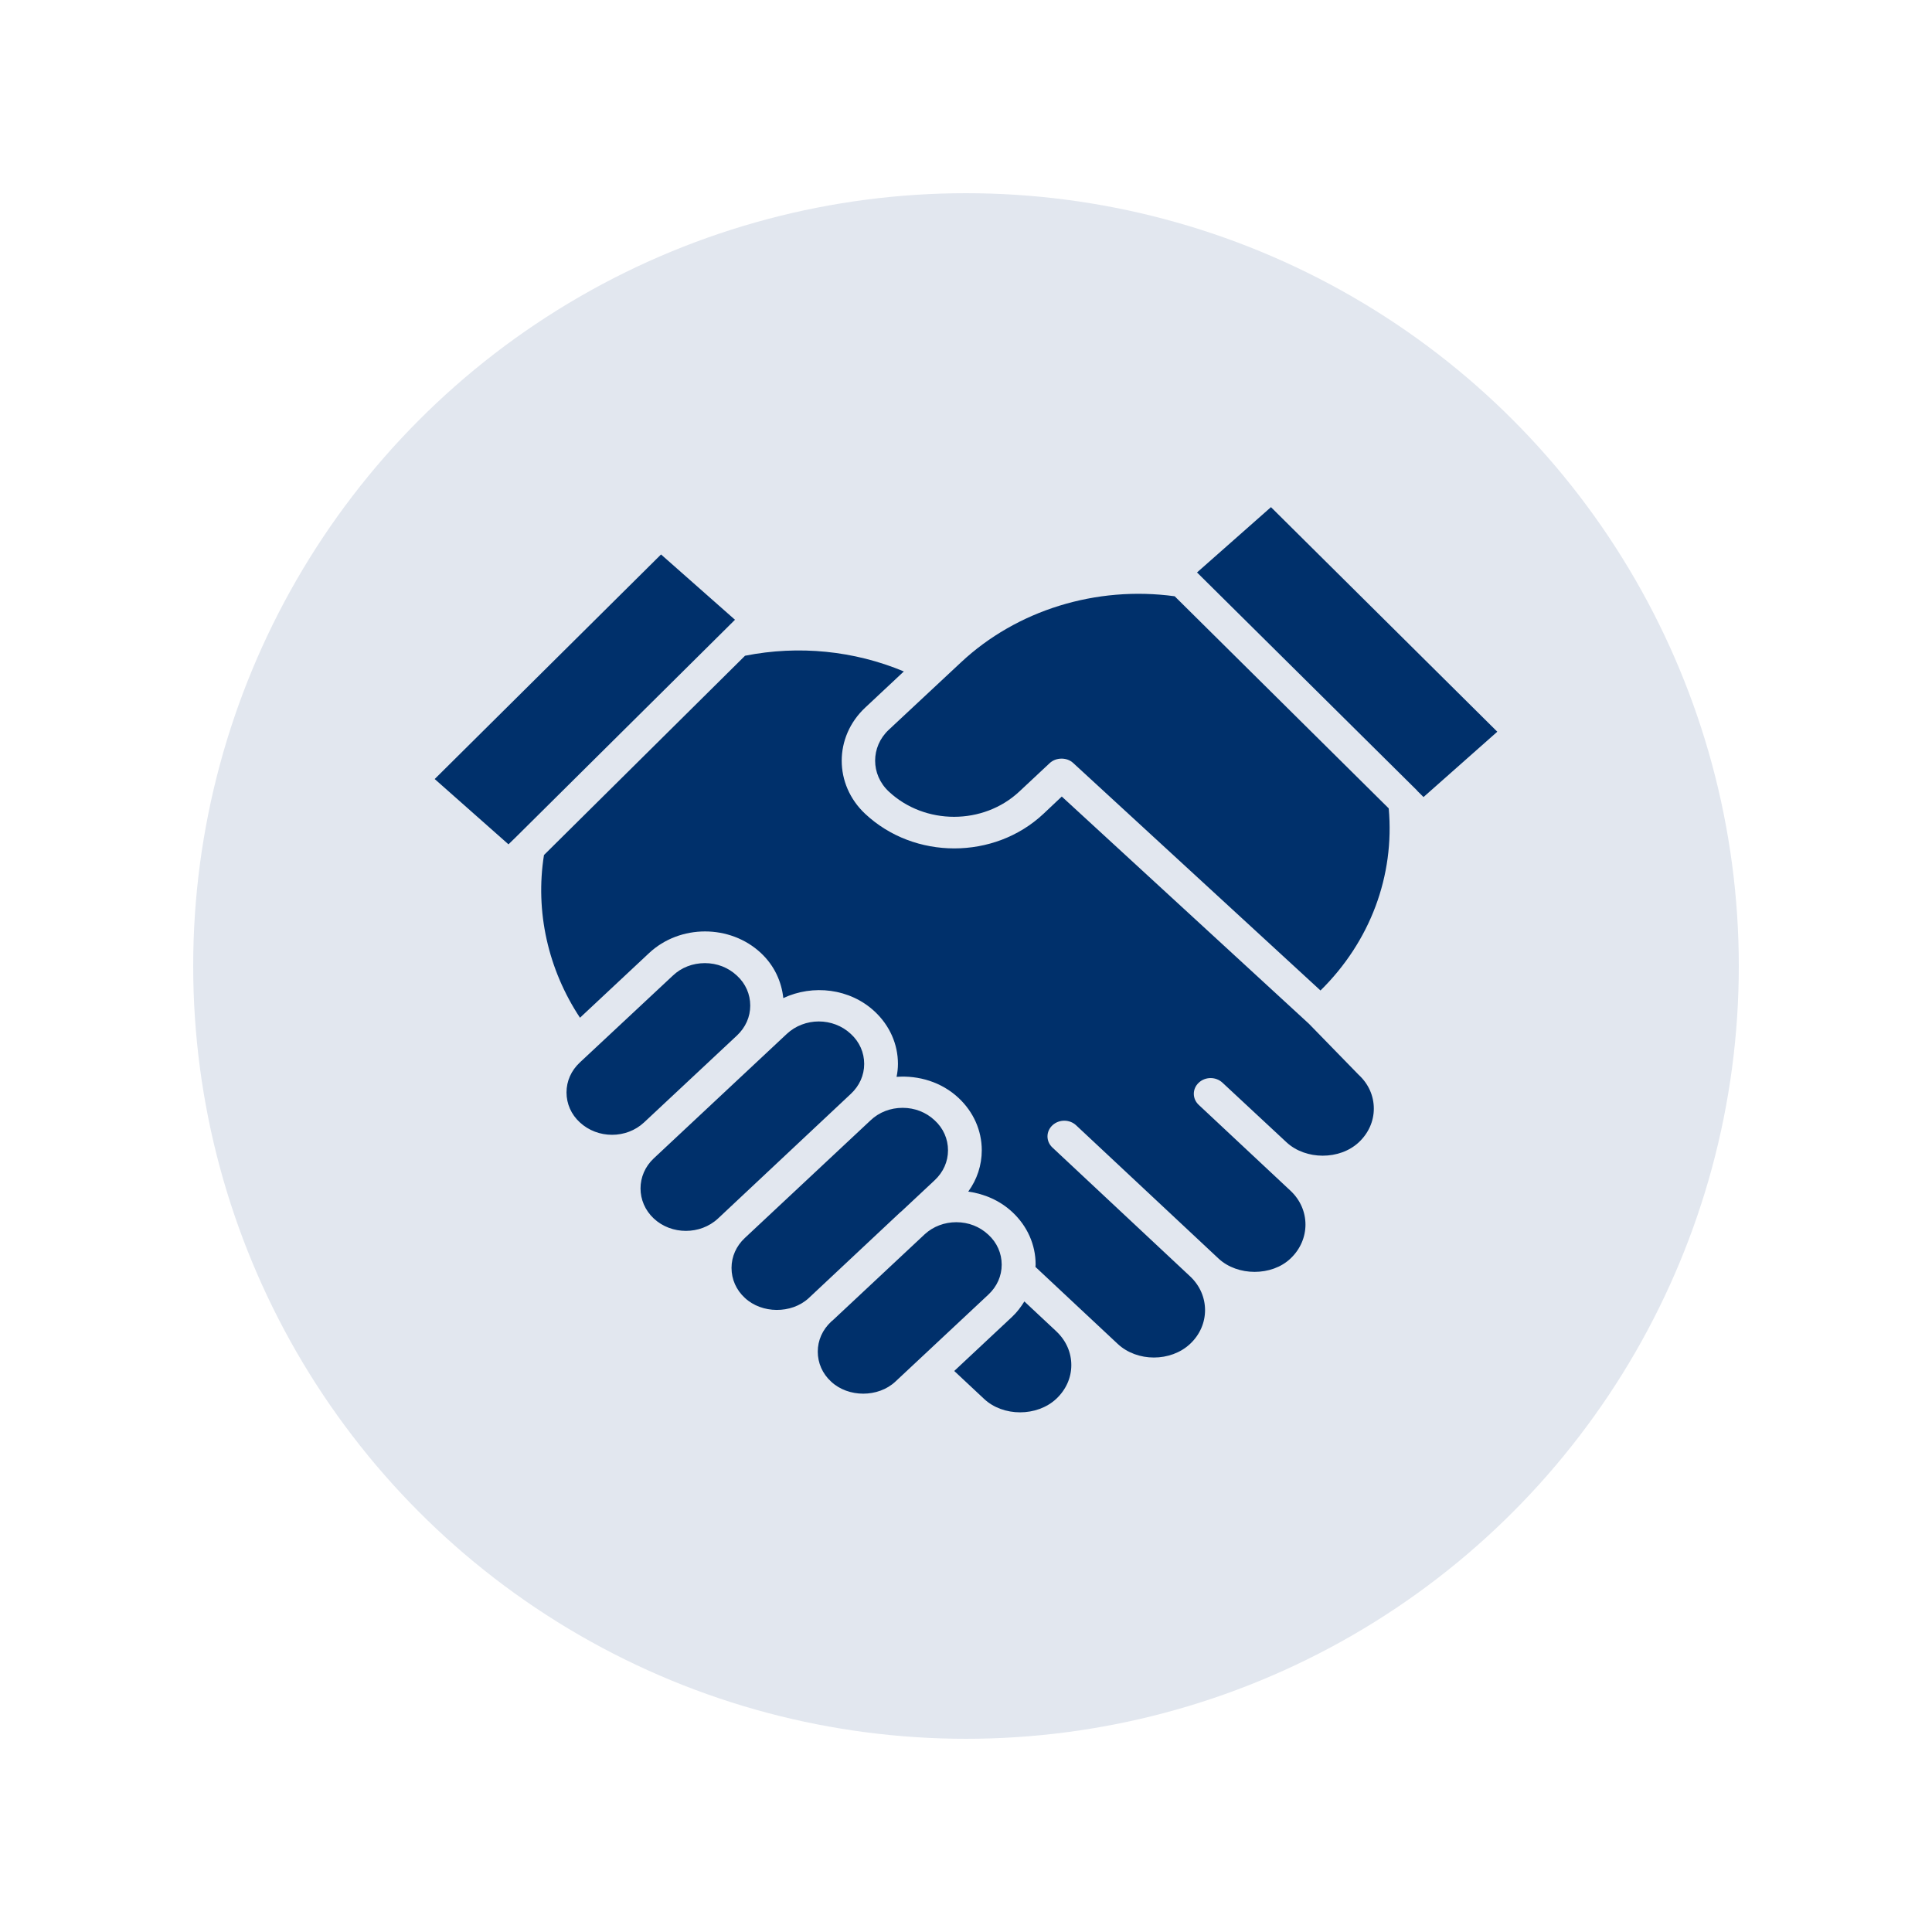 <?xml version="1.0" encoding="UTF-8"?>
<svg width="80px" height="80px" viewBox="0 0 80 80" version="1.1" xmlns="http://www.w3.org/2000/svg" xmlns:xlink="http://www.w3.org/1999/xlink">
    <!-- Generator: Sketch 53.2 (72643) - https://sketchapp.com -->
    <title>assets/job_responsibility</title>
    <desc>Created with Sketch.</desc>
    <g id="assets/job_responsibility" stroke="none" stroke-width="1" fill="none" fill-rule="evenodd">
        <circle id="Oval" fill="#E2E7EF" cx="40" cy="40" r="32"></circle>
        <path d="M38.035,56.312 L37.075,57.21 C36.365,57.875 35.124,57.875 34.415,57.21 C34.056,56.882 33.862,56.439 33.862,55.969 C33.862,55.5 34.056,55.064 34.415,54.728 L34.443,54.701 C34.458,54.695 34.465,54.688 34.472,54.681 L38.294,51.105 C38.645,50.783 39.111,50.609 39.599,50.609 C40.101,50.609 40.567,50.79 40.925,51.126 C41.284,51.454 41.478,51.897 41.478,52.367 C41.478,52.836 41.284,53.272 40.925,53.608 L38.035,56.312 Z M37.282,50.194 L33.475,53.763 C32.765,54.407 31.546,54.401 30.843,53.743 C30.485,53.415 30.291,52.972 30.291,52.502 C30.291,52.033 30.485,51.596 30.843,51.261 L36.049,46.39 C36.401,46.054 36.874,45.873 37.376,45.873 C37.878,45.873 38.344,46.054 38.702,46.39 C39.061,46.718 39.255,47.161 39.255,47.631 C39.255,48.1 39.061,48.536 38.702,48.872 L37.311,50.174 C37.297,50.18 37.29,50.187 37.282,50.194 Z M26.67,46.476 L26.67,46.476 C25.939,47.161 24.749,47.161 24.011,46.476 C23.652,46.148 23.458,45.705 23.458,45.235 C23.458,44.766 23.652,44.329 24.011,43.994 L27.861,40.398 C28.212,40.062 28.686,39.881 29.187,39.881 C29.689,39.881 30.155,40.062 30.514,40.398 C30.873,40.726 31.066,41.169 31.066,41.639 C31.066,42.108 30.872,42.544 30.514,42.88 L26.67,46.476 Z M35.231,45.295 L29.732,50.455 C29,51.139 27.803,51.139 27.071,50.455 C26.34,49.77 26.34,48.65 27.071,47.966 L32.578,42.813 C32.944,42.47 33.425,42.296 33.905,42.296 C34.385,42.296 34.866,42.47 35.231,42.813 C35.59,43.141 35.784,43.584 35.784,44.054 C35.784,44.523 35.59,44.959 35.231,45.295 Z M43.737,55.125 L43.751,55.139 C44.145,55.514 44.361,56.004 44.361,56.527 C44.361,57.051 44.138,57.547 43.737,57.923 C42.941,58.668 41.535,58.668 40.746,57.923 L39.513,56.769 L41.908,54.528 C42.116,54.333 42.274,54.119 42.417,53.89 L43.737,55.125 Z M21.364,34.661 L21.055,34.962 L18,32.258 L27.372,22.959 L30.434,25.663 L29.982,26.112 L21.364,34.661 Z M43.966,32.983 L54.198,42.39 L56.264,44.51 C56.665,44.879 56.887,45.376 56.887,45.906 C56.887,46.429 56.665,46.926 56.264,47.301 C55.475,48.039 54.069,48.039 53.273,47.301 L50.62,44.832 C50.347,44.577 49.91,44.577 49.638,44.832 C49.365,45.087 49.365,45.497 49.638,45.751 L53.438,49.307 C54.263,50.079 54.263,51.333 53.438,52.112 C52.663,52.85 51.244,52.85 50.455,52.112 L44.561,46.597 C44.288,46.342 43.851,46.342 43.578,46.597 C43.306,46.852 43.306,47.261 43.578,47.516 L49.286,52.857 C50.104,53.629 50.104,54.877 49.279,55.648 C48.476,56.4 47.085,56.4 46.282,55.648 L44.754,54.219 C44.747,54.212 44.747,54.212 44.74,54.206 L42.876,52.461 C42.876,52.427 42.883,52.394 42.883,52.36 C42.883,51.542 42.539,50.77 41.922,50.193 C41.406,49.71 40.76,49.435 40.093,49.341 C40.459,48.838 40.653,48.247 40.653,47.63 C40.653,46.811 40.308,46.04 39.692,45.463 C38.989,44.805 38.042,44.523 37.125,44.59 C37.161,44.416 37.182,44.235 37.182,44.054 C37.182,43.235 36.838,42.463 36.221,41.886 C35.196,40.927 33.661,40.752 32.435,41.329 C32.363,40.652 32.069,39.988 31.51,39.464 C30.234,38.27 28.154,38.27 26.878,39.464 L24.016,42.142 C22.697,40.149 22.152,37.747 22.525,35.405 L30.85,27.153 C33.08,26.71 35.375,26.945 37.426,27.803 L35.827,29.3 C34.529,30.514 34.529,32.487 35.827,33.701 C37.863,35.607 41.169,35.607 43.205,33.701 L43.966,32.983 Z M49.566,23.704 L52.628,21 L62,30.299 L58.945,33.004 L58.68,32.742 L58.68,32.735 L49.566,23.704 Z M48.641,24.69 L57.504,33.473 C57.755,36.264 56.737,38.988 54.679,41.014 L44.446,31.601 C44.31,31.473 44.138,31.413 43.959,31.413 C43.779,31.413 43.6,31.473 43.464,31.601 L42.209,32.775 C40.717,34.171 38.294,34.171 36.802,32.775 C36.049,32.07 36.049,30.923 36.802,30.219 L39.792,27.427 C42.101,25.267 45.392,24.247 48.641,24.69 Z" id="Combined-Shape" fill="#00306B" fill-rule="nonzero"></path>
    </g>
</svg>